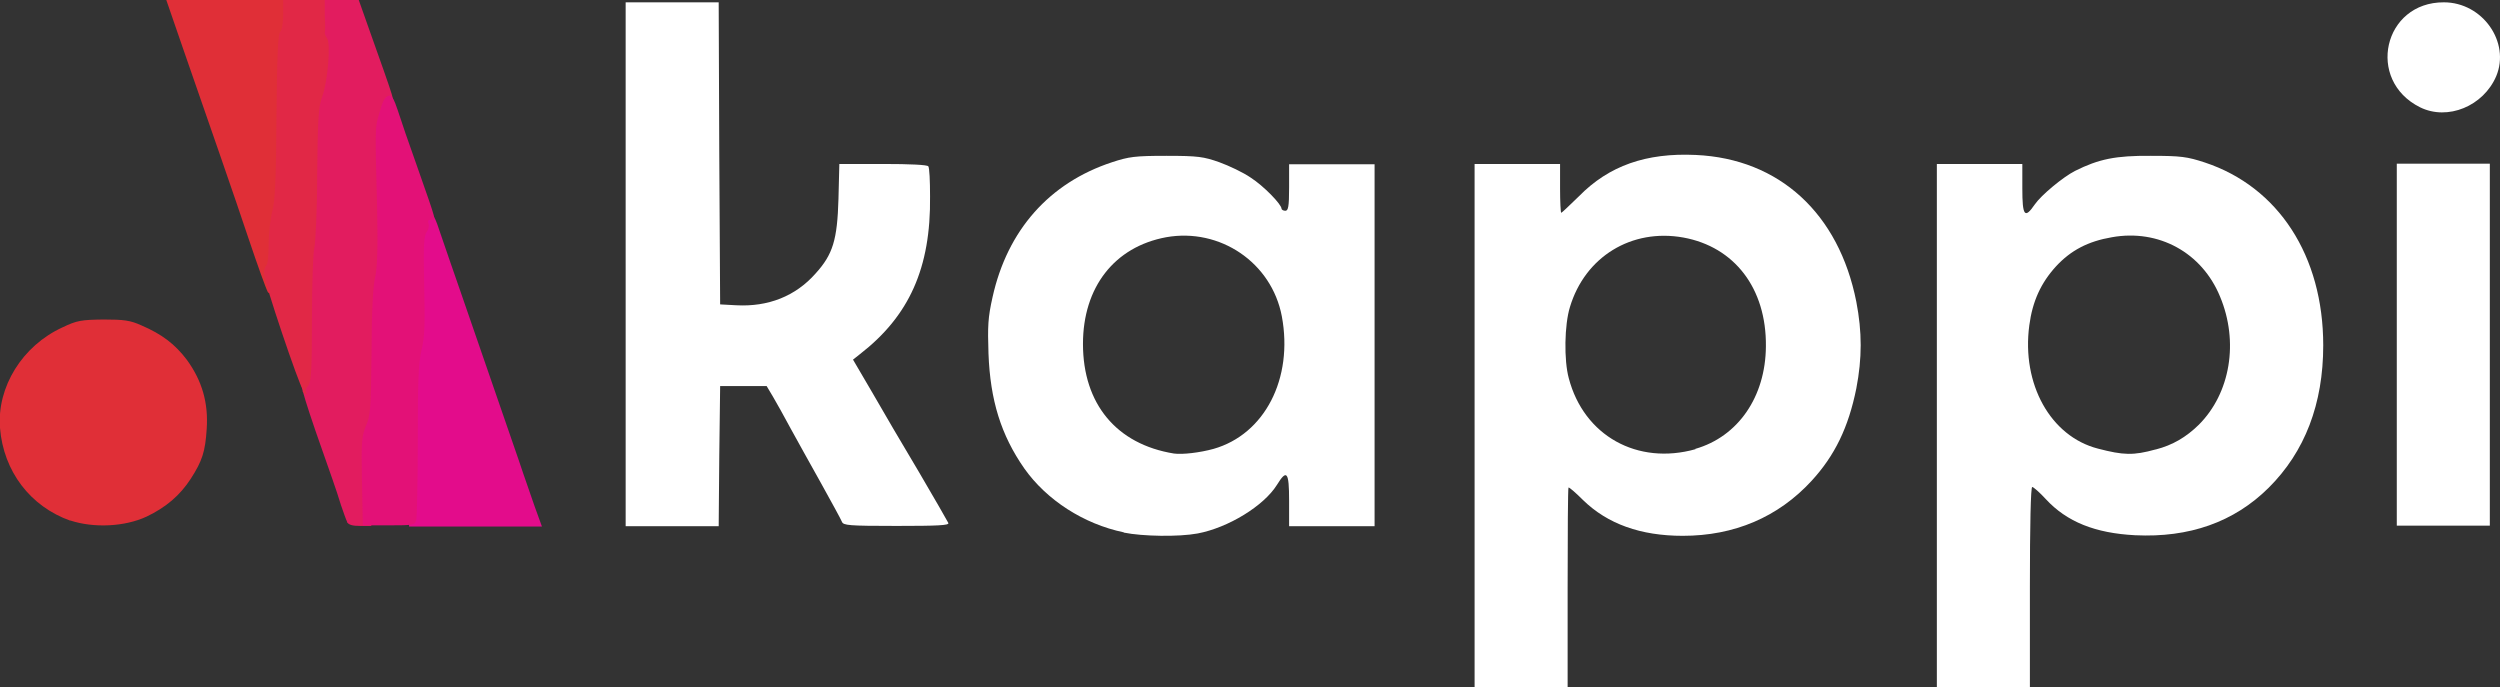<?xml version="1.0" encoding="UTF-8"?>
<svg id="Layer_2" data-name="Layer 2" xmlns="http://www.w3.org/2000/svg" viewBox="0 0 85.99 23.64">
  <rect x="0" y="0" width="85.99" height="23.64" fill="#333333" stroke="none"/>
  <defs>
    <style>
      .cls-1 {
        fill: #e02f37;
      }

      .cls-1, .cls-2, .cls-3, .cls-4, .cls-5, .cls-6 {
        stroke-width: 0px;
      }

      .cls-2 {
        fill: #e30c8b;
      }

      .cls-3 {
        fill: #e31177;
      }

      .cls-4 {
        fill: #e21c5f;
      }

      .cls-5 {
        fill: #e12846;
      }

      .cls-6 {
        fill: #fff;
      }
    </style>
  </defs>
  <g id="Layer_1-2" data-name="Layer 1">
    <g>
      <g>
        <path class="cls-6" d="m50.72,14.64V5.64h2.94v.84c0,.46.02.84.04.84s.29-.26.61-.57c1.03-1.05,2.31-1.5,4.02-1.42,2.87.13,4.92,2.01,5.52,5.05.2,1.04.2,1.94,0,2.98-.27,1.34-.74,2.31-1.54,3.18-1.15,1.25-2.66,1.89-4.43,1.89-1.45,0-2.59-.41-3.43-1.23-.25-.25-.48-.45-.5-.43-.02.03-.03,1.57-.03,3.46v3.42h-3.2v-9Zm7.59.8c1.47-.42,2.42-1.79,2.43-3.53.02-1.99-1.08-3.42-2.84-3.74-1.78-.32-3.38.66-3.9,2.39-.19.61-.21,1.83-.04,2.45.52,1.98,2.36,3,4.36,2.44Z"/>
        <path class="cls-6" d="m66.62,14.64V5.64h2.94v.84c0,.95.08,1.06.43.55.22-.32.97-.94,1.38-1.15.82-.41,1.4-.53,2.61-.52,1.04,0,1.25.03,1.86.23,2.53.84,4.07,3.21,4.07,6.29,0,2.01-.63,3.66-1.88,4.9-1.19,1.18-2.73,1.72-4.59,1.63-1.37-.07-2.35-.46-3.07-1.24-.22-.24-.43-.42-.47-.42-.05,0-.08,1.3-.08,3.45v3.45h-3.2v-9h0Zm7.53.82c.58-.15,1.04-.42,1.48-.85,1.09-1.09,1.38-2.86.73-4.41-.62-1.51-2.11-2.33-3.72-2.04-.82.14-1.41.45-1.92,1-.52.57-.81,1.2-.92,2.03-.27,2.02.73,3.82,2.36,4.24.88.23,1.22.24,1.98.03h0Z"/>
        <path class="cls-6" d="m38.65,18.31c-1.38-.29-2.65-1.11-3.42-2.2-.8-1.15-1.17-2.34-1.23-3.95-.03-.94-.02-1.23.14-1.94.51-2.3,1.95-3.93,4.11-4.64.58-.19.78-.22,1.87-.22s1.28.03,1.82.22c.33.12.82.35,1.08.53.45.29,1.06.92,1.06,1.07,0,.03.06.07.13.07.1,0,.13-.14.13-.8v-.8h2.94v12.45h-2.94v-.88c0-1-.08-1.09-.42-.54-.45.72-1.67,1.47-2.73,1.67-.65.12-1.89.1-2.53-.03h0Zm3.09-2.87c1.76-.5,2.75-2.42,2.35-4.56-.35-1.85-2.13-3.05-3.98-2.72-1.78.33-2.86,1.72-2.86,3.67,0,2.06,1.15,3.45,3.13,3.77.29.04.89-.03,1.36-.16h0Z"/>
        <path class="cls-6" d="m21.52,9.09V.08h3.2l.02,5.2.03,5.19.55.03c1.1.06,2.04-.31,2.73-1.09.6-.66.75-1.16.79-2.57l.03-1.2h1.5c.95,0,1.52.03,1.56.08s.06.51.06,1.03c.03,2.47-.72,4.12-2.41,5.43l-.24.19.65,1.11c.35.61,1.08,1.86,1.62,2.76.53.9.98,1.69,1.01,1.75.03.08-.35.1-1.78.1-1.66,0-1.83-.02-1.88-.14-.03-.08-.36-.68-.72-1.33-.36-.65-.84-1.5-1.05-1.89s-.48-.88-.6-1.08l-.22-.37h-1.6l-.03,2.41-.02,2.41h-3.2v-9h0Z"/>
        <path class="cls-6" d="m82.44,11.86v-6.23h3.2v12.45h-3.2v-6.23Z"/>
        <path class="cls-6" d="m83.24,3.69c-1.87-.93-1.26-3.62.82-3.61,1.33,0,2.29,1.37,1.8,2.54-.44,1.03-1.67,1.54-2.62,1.07h0Z"/>
      </g>
      <g>
        <path class="cls-1" d="m2.42,17.91C1.04,17.42.12,16.21,0,14.72c-.11-1.41.77-2.83,2.15-3.46.5-.24.65-.26,1.41-.27.71,0,.92.03,1.3.2.72.31,1.16.65,1.57,1.19.52.72.74,1.47.68,2.37-.05.78-.15,1.1-.55,1.72-.37.57-.85.98-1.52,1.3-.75.35-1.82.4-2.63.13h0Z"/>
        <path class="cls-1" d="m9.21,10.04c-.05-.08-.33-.85-.69-1.92-.15-.46-.58-1.71-.95-2.78-.37-1.06-.94-2.7-1.26-3.63L5.72,0h4.27v.61c0,.35-.04.66-.1.72-.07.07-.1.91-.13,2.89-.03,2.1-.06,2.92-.15,3.27-.07.26-.13.7-.13.97,0,1.11-.13,1.82-.28,1.57Z"/>
      </g>
      <path class="cls-4" d="m11.94,17.95c-.04-.08-.13-.34-.21-.57-.07-.23-.2-.63-.29-.88-.95-2.68-1.17-3.39-1.07-3.49.08-.08.11-.7.12-2.3.02-1.2.06-2.31.1-2.47.05-.16.08-1.28.08-2.49,0-1.95.02-2.25.16-2.65.19-.52.29-1.46.18-1.54-.05-.03-.08-.39-.08-.81v-.75h1.41l.29.82c.99,2.79.97,2.7.85,2.8-.07.05-.12.19-.12.3,0,.11-.06.33-.13.5-.08.19-.09.36-.05.48.1.27.05,4.63-.06,5.28-.06.3-.1,1.39-.1,2.42,0,1.73-.02,1.91-.18,2.3-.18.4-.19.5-.13,1.81l.06,1.38h-.38c-.28,0-.4-.04-.46-.14h0Z"/>
      <path class="cls-2" d="m14.09,15.3c.02-2.17.06-2.95.16-3.46s.13-1.05.11-2.31c-.03-1.94.02-2.2.34-2.2.2,0,.24.06.49.82.15.45.45,1.3.66,1.91s.51,1.47.67,1.94.46,1.34.67,1.94c.21.61.51,1.47.67,1.94.15.46.4,1.15.53,1.54l.25.69h-4.57l.02-2.79h0Z"/>
      <path class="cls-3" d="m12.45,16.55c-.03-1.39,0-1.57.14-1.91.15-.34.17-.58.19-2.5,0-1.37.05-2.29.12-2.59.08-.34.1-.99.07-2.46-.07-2.67-.07-2.7.06-3.14.14-.5.2-.62.35-.66.09-.02.18.13.3.5.09.29.4,1.19.69,2,.67,1.91.63,1.77.46,1.77-.1,0-.13.04-.09.13.03.08,0,.21-.07.3-.09.13-.11.48-.08,1.82.03,1.35.02,1.77-.09,2.23s-.13,1.08-.13,3.11c0,1.4-.03,2.63-.05,2.73-.05.18-.09.19-.95.19h-.89l-.03-1.54h0Z"/>
      <path class="cls-5" d="m10.43,13.43c-.15-.19-1.35-3.75-1.35-4.02,0-.13.04-.25.08-.28.05-.03.08-.35.08-.73s.06-.89.13-1.15c.09-.35.13-1.15.14-3.26.02-2.1.05-2.82.13-2.9.06-.06.1-.31.1-.59V0h1.43v.53c.02.29.02.56,0,.6,0,.03.03.12.08.19.13.16.03,1.47-.17,2.01-.13.36-.15.76-.17,2.68,0,1.24-.06,2.37-.1,2.52-.04.15-.08,1.25-.08,2.44,0,1.82-.03,2.19-.13,2.3-.08.07-.1.16-.08.21.08.13,0,.1-.12-.03h0Z"/>
    </g>
  </g>
</svg>